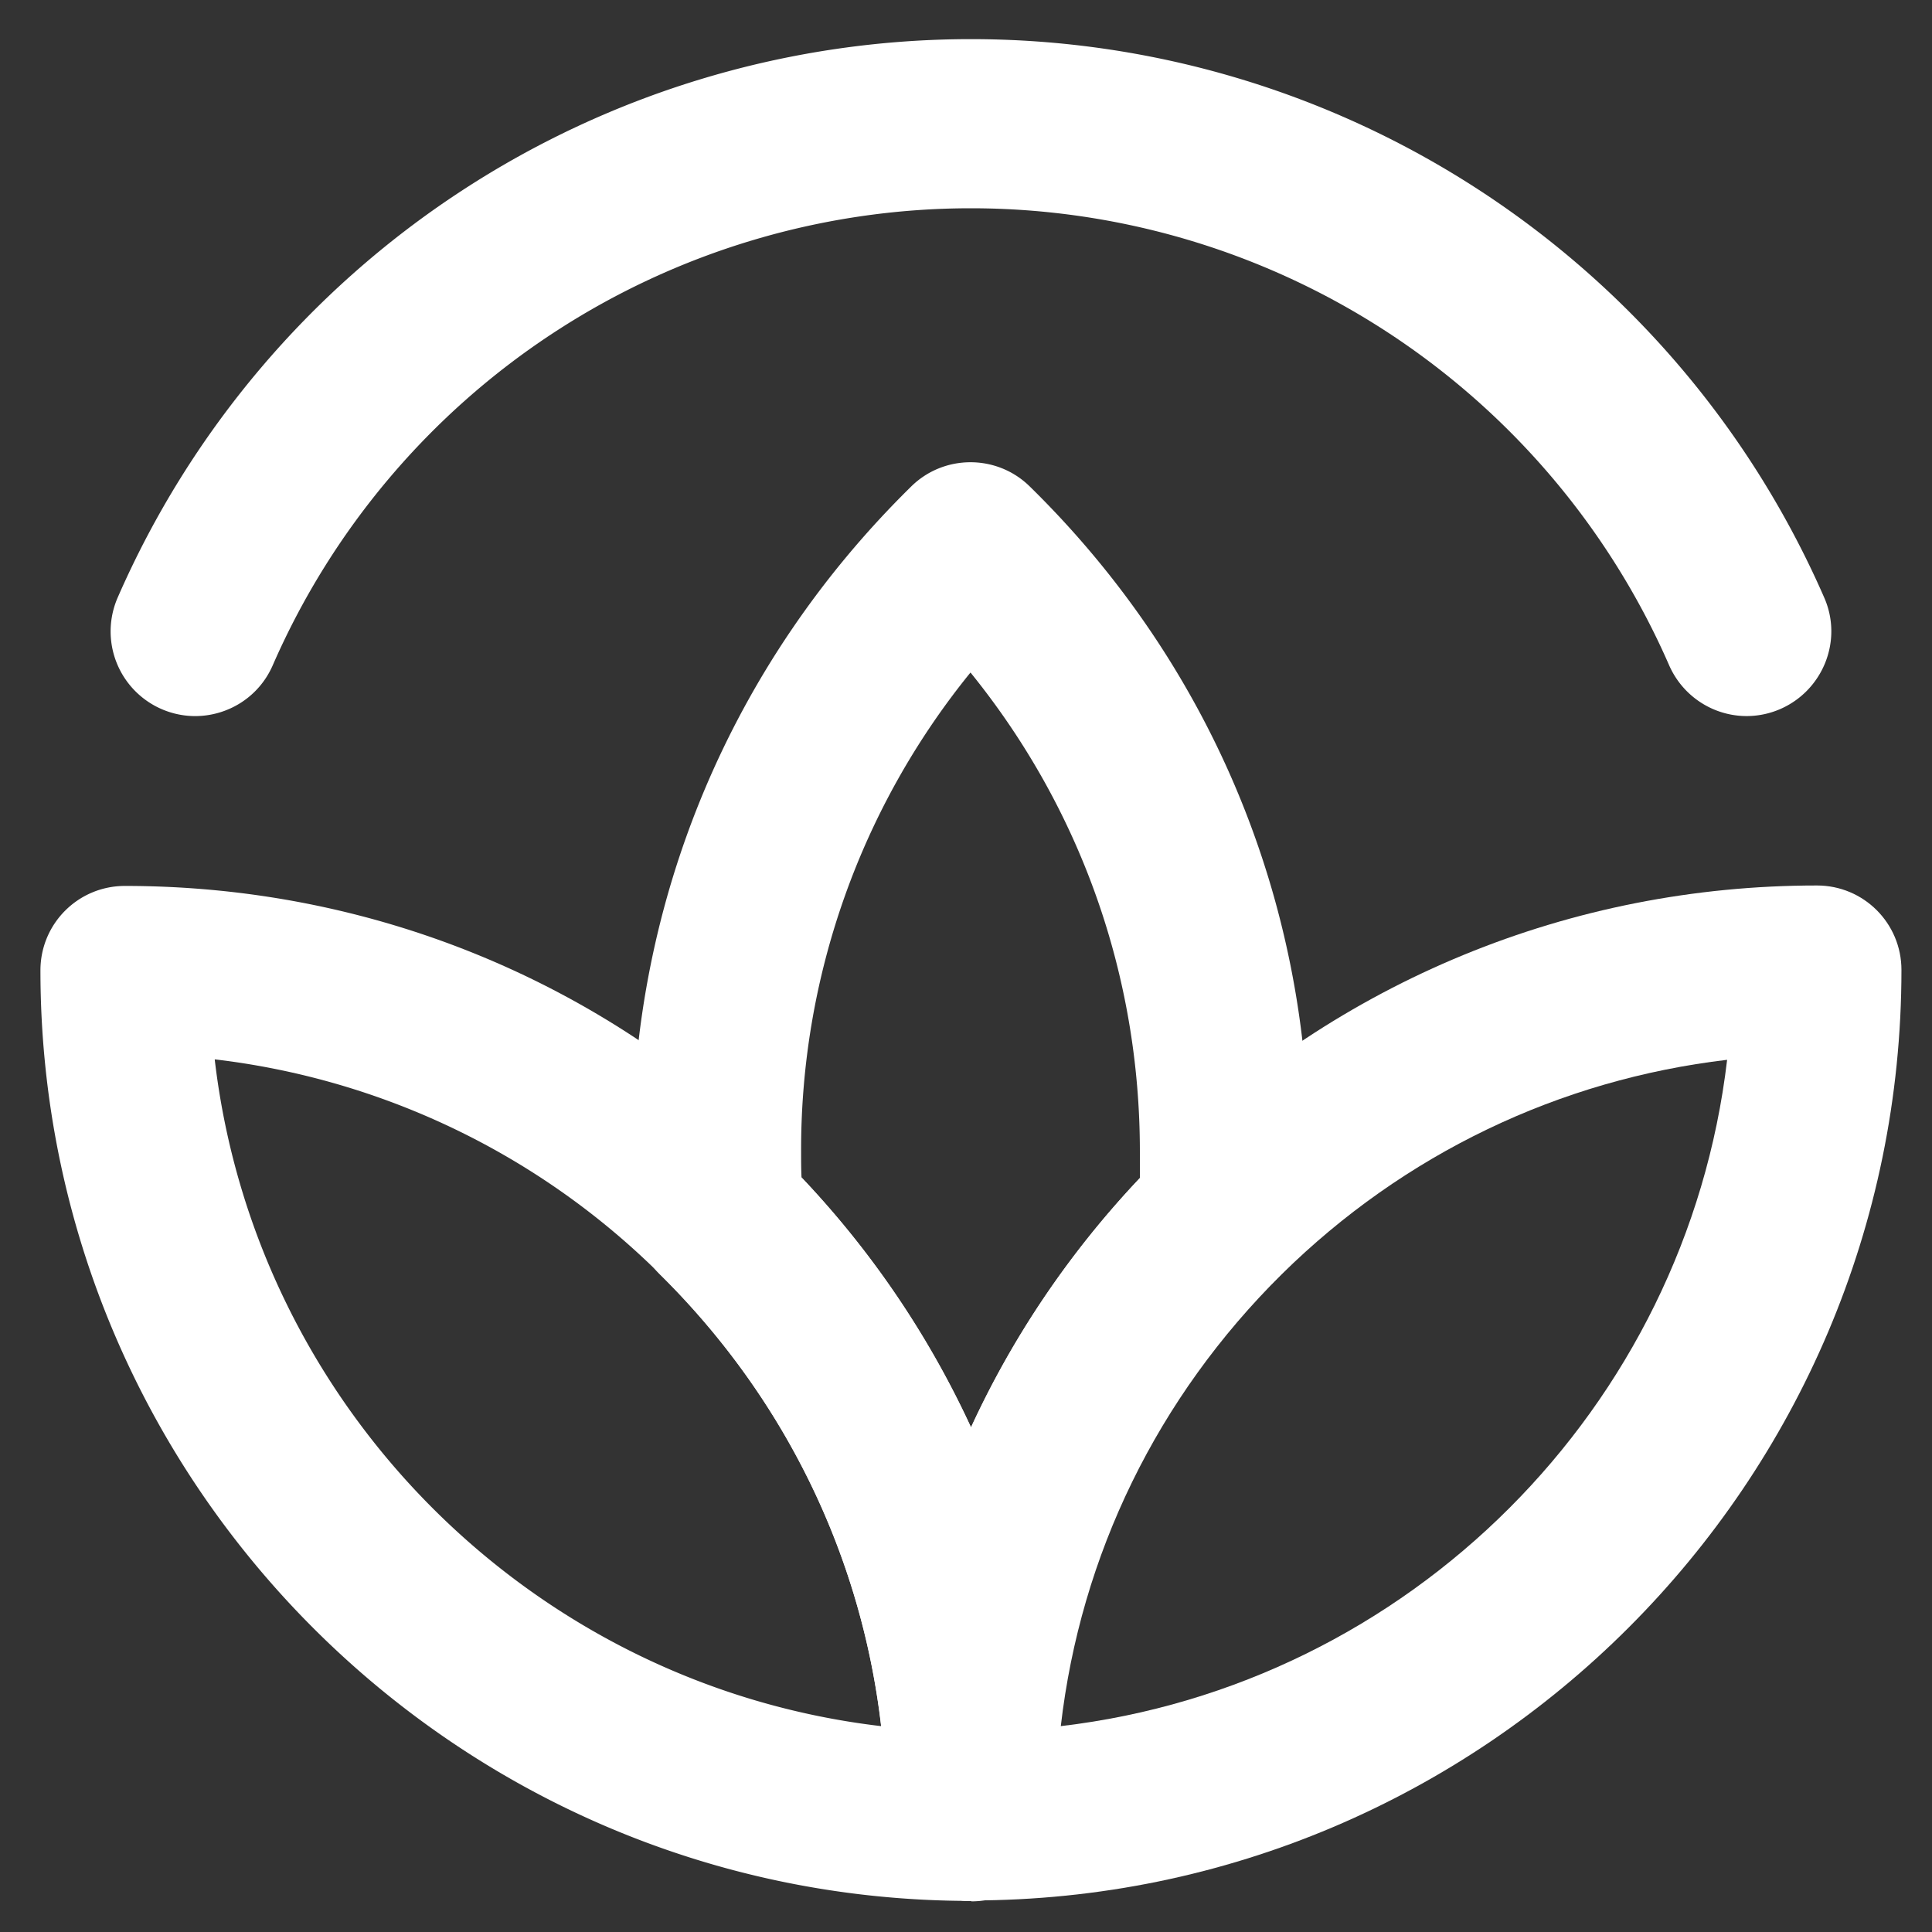 <svg xmlns="http://www.w3.org/2000/svg" width="43" height="43" fill="none" viewBox="0 0 43 43">
  <rect x="0" y="0" width="43" height="43" fill="#333333" stroke="none"/>
  <path fill="#fff" d="M4.34 15.938a1.885 1.885 0 0 1-1.72-2.64 20.723 20.723 0 0 1 37.98 0c.42.95-.02 2.06-.97 2.48-.96.42-2.06-.02-2.48-.97a16.956 16.956 0 0 0-31.08 0c-.31.71-1 1.13-1.73 1.13Z"/>
  <path fill="#fff" d="M21.61 42.308c-1.04 0-1.88-.84-1.88-1.88 0-4.57-1.79-8.85-5.04-12.06a1.9 1.9 0 0 1-.56-1.21c-.04-.51-.06-1.02-.06-1.54 0-5.61 2.21-10.86 6.21-14.79.73-.72 1.91-.72 2.64 0 4.01 3.93 6.21 9.18 6.21 14.79 0 .52-.02 1.03-.06 1.54-.03.46-.23.88-.56 1.21a16.825 16.825 0 0 0-5.04 12.06c0 1.04-.84 1.88-1.88 1.88h.02Zm-3.76-16.09a20.84 20.84 0 0 1 3.76 5.55c.93-2.02 2.19-3.89 3.76-5.55v-.59c0-3.93-1.33-7.65-3.77-10.66a16.835 16.835 0 0 0-3.77 10.66c0 .2 0 .4.01.59h.01Z"/>
  <path fill="#fff" d="M21.61 42.308C10.19 42.308.9 33.018.9 21.598c0-1.04.84-1.88 1.88-1.88 5.49 0 10.66 2.12 14.56 5.98a20.56 20.56 0 0 1 6.16 14.74c0 1.04-.84 1.88-1.88 1.88l-.01-.01ZM4.78 23.588c.91 7.75 7.08 13.92 14.83 14.83-.44-3.81-2.15-7.32-4.92-10.06a16.86 16.86 0 0 0-9.91-4.78v.01Z"/>
  <path fill="#fff" d="M21.61 42.308c-1.04 0-1.88-.84-1.88-1.88 0-5.58 2.19-10.82 6.16-14.74 3.9-3.85 9.07-5.98 14.55-5.98 1.04 0 1.88.84 1.88 1.88 0 11.42-9.29 20.71-20.71 20.71v.01Zm16.83-18.72c-3.73.44-7.19 2.09-9.91 4.77-2.77 2.74-4.48 6.25-4.92 10.06 7.75-.91 13.92-7.08 14.83-14.83Z"/>
</svg>
